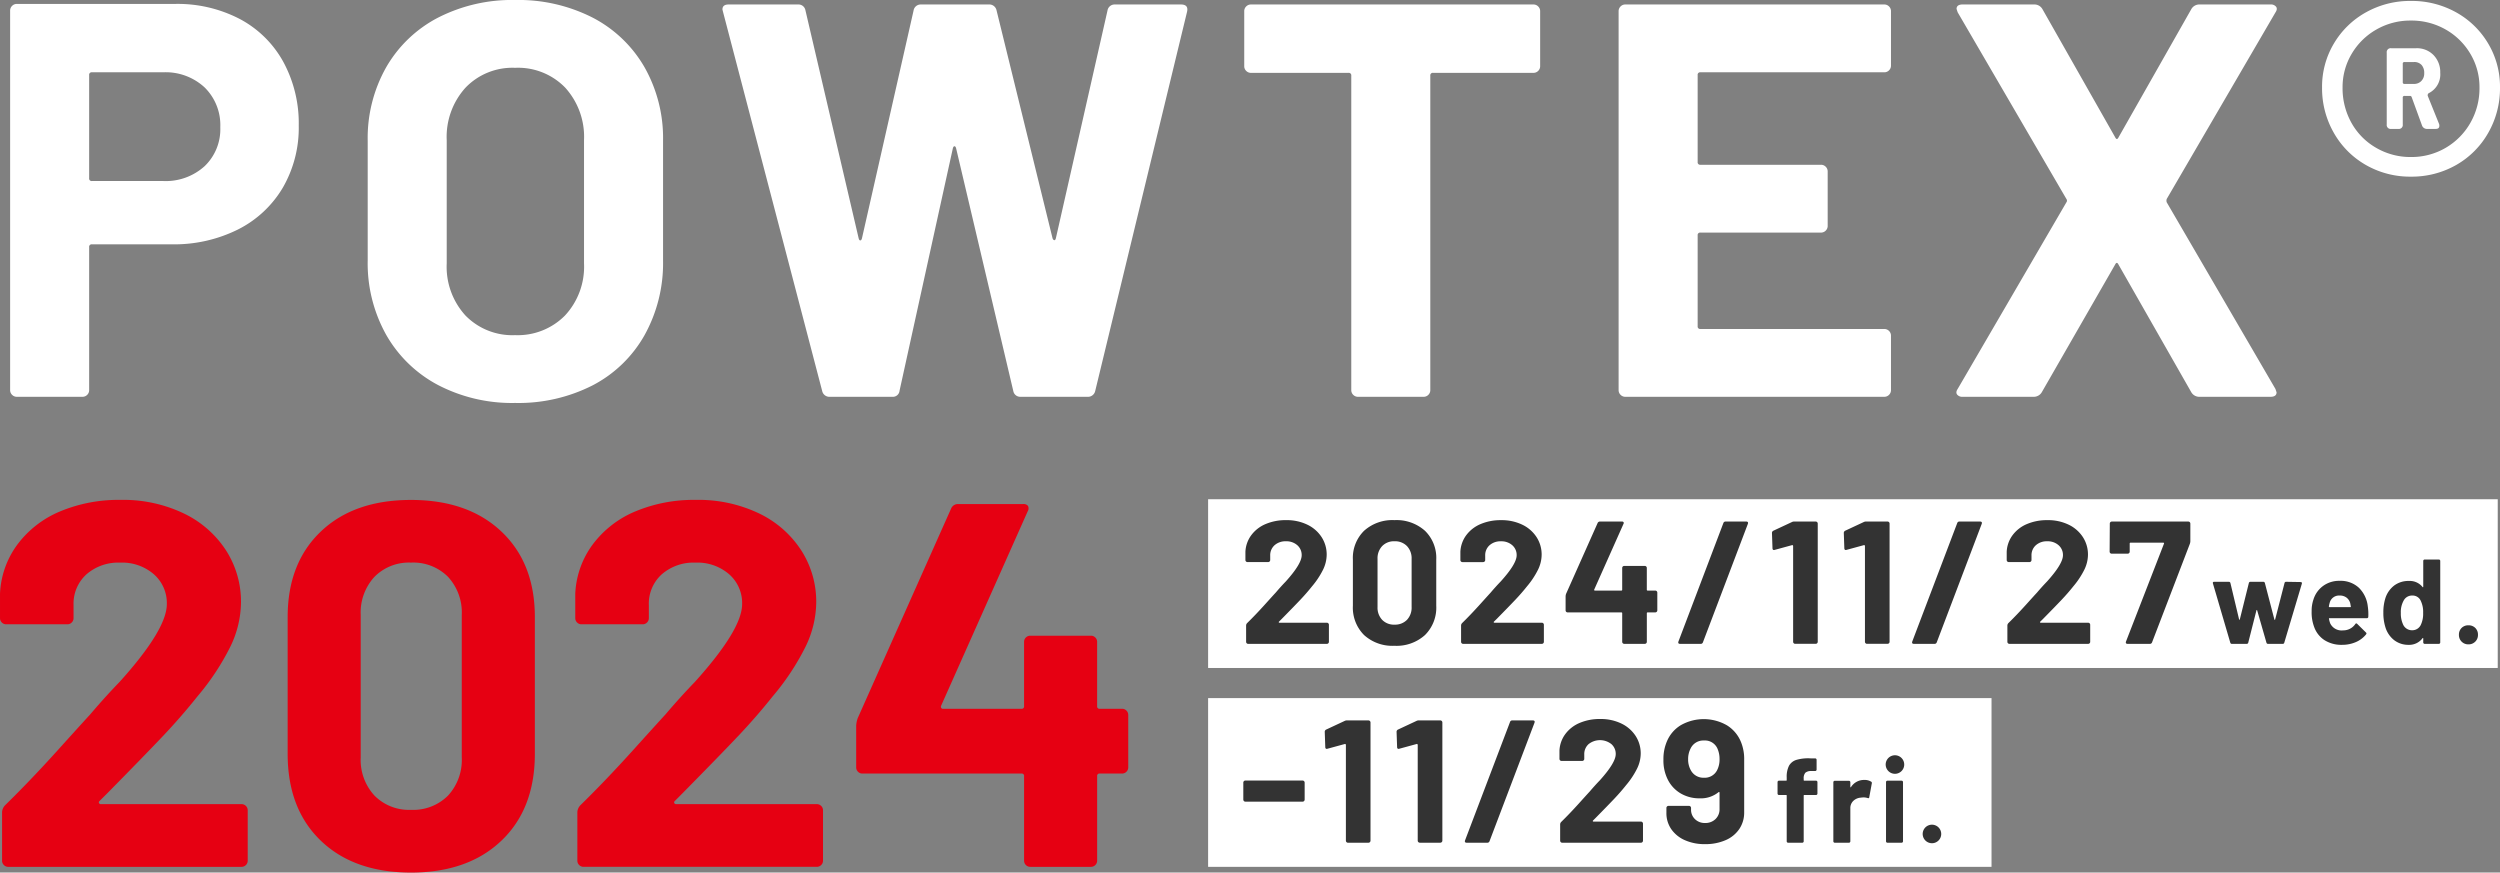 <svg xmlns="http://www.w3.org/2000/svg" width="414.85" height="144.79" viewBox="0 0 414.85 144.79"><rect x="0" y="0" width="414.85" height="144.79" fill="#808080" stroke="none"/><g transform="translate(-3065.526 211.844)"><path d="M32.55-65.193a22.357,22.357,0,0,1,10.788,2.511,17.7,17.7,0,0,1,7.208,7.115A21.369,21.369,0,0,1,53.1-45.012a19.834,19.834,0,0,1-2.651,10.323,18.056,18.056,0,0,1-7.44,6.929A23.751,23.751,0,0,1,31.992-25.3H18.786a.411.411,0,0,0-.465.465V-1.116A1.076,1.076,0,0,1,18-.326,1.076,1.076,0,0,1,17.2,0H6.324a1.076,1.076,0,0,1-.791-.326,1.076,1.076,0,0,1-.326-.791V-64.077a1.076,1.076,0,0,1,.326-.791,1.076,1.076,0,0,1,.791-.325ZM30.6-35.805a9.6,9.6,0,0,0,6.882-2.465,8.489,8.489,0,0,0,2.6-6.464,8.755,8.755,0,0,0-2.6-6.6A9.5,9.5,0,0,0,30.6-53.847H18.786a.411.411,0,0,0-.465.465V-36.27a.411.411,0,0,0,.465.465ZM89,1.023A26.583,26.583,0,0,1,76.214-1.953a21.387,21.387,0,0,1-8.6-8.324A24.313,24.313,0,0,1,64.542-22.6V-42.5a23.871,23.871,0,0,1,3.069-12.183,21.166,21.166,0,0,1,8.6-8.231A26.927,26.927,0,0,1,89-65.844a27.134,27.134,0,0,1,12.881,2.93,21.166,21.166,0,0,1,8.6,8.231A23.871,23.871,0,0,1,113.553-42.5v19.9a24.57,24.57,0,0,1-3.069,12.369,20.994,20.994,0,0,1-8.6,8.324A27.133,27.133,0,0,1,89,1.023ZM89-10.23a11.02,11.02,0,0,0,8.277-3.255,11.883,11.883,0,0,0,3.162-8.649v-20.46a12.152,12.152,0,0,0-3.116-8.7A10.9,10.9,0,0,0,89-54.591a10.789,10.789,0,0,0-8.23,3.3,12.152,12.152,0,0,0-3.116,8.7v20.46a11.986,11.986,0,0,0,3.116,8.649A10.868,10.868,0,0,0,89-10.23ZM141.267,0a1.225,1.225,0,0,1-1.3-.93L123.5-63.891l-.093-.372q0-.837,1.023-.837h11.532a1.167,1.167,0,0,1,1.209.93l8.835,37.851q.093.372.279.372t.279-.372l8.556-37.758a1.192,1.192,0,0,1,1.209-1.023h11.253a1.225,1.225,0,0,1,1.3.93l9.3,37.851q.093.279.279.326t.279-.326L187.3-64.077a1.192,1.192,0,0,1,1.209-1.023h10.974q1.3,0,1.023,1.209L185.256-.93a1.225,1.225,0,0,1-1.3.93H172.887a1.167,1.167,0,0,1-1.209-.93L162.192-41.2q-.093-.372-.279-.372t-.279.372L152.8-1.023A1.114,1.114,0,0,1,151.59,0ZM257.982-65.1a1.076,1.076,0,0,1,.79.326,1.076,1.076,0,0,1,.326.79v9.114a1.076,1.076,0,0,1-.326.79,1.076,1.076,0,0,1-.79.326H241.335a.411.411,0,0,0-.465.465V-1.116a1.076,1.076,0,0,1-.325.791,1.076,1.076,0,0,1-.791.326H228.873a1.076,1.076,0,0,1-.79-.326,1.076,1.076,0,0,1-.326-.791V-53.289a.411.411,0,0,0-.465-.465H211.11a1.076,1.076,0,0,1-.79-.326,1.076,1.076,0,0,1-.326-.79v-9.114a1.076,1.076,0,0,1,.326-.79,1.076,1.076,0,0,1,.79-.326Zm59.334,10.137a1.076,1.076,0,0,1-.326.79,1.076,1.076,0,0,1-.79.326H285.7a.411.411,0,0,0-.465.465v14.415a.411.411,0,0,0,.465.465h19.995a1.076,1.076,0,0,1,.79.326,1.076,1.076,0,0,1,.326.791v9.021a1.076,1.076,0,0,1-.326.79,1.076,1.076,0,0,1-.79.326H285.7a.411.411,0,0,0-.465.465v15.066a.411.411,0,0,0,.465.465h30.5a1.076,1.076,0,0,1,.79.325,1.076,1.076,0,0,1,.326.791v9.021a1.076,1.076,0,0,1-.326.791A1.076,1.076,0,0,1,316.2,0H273.234a1.076,1.076,0,0,1-.79-.326,1.076,1.076,0,0,1-.326-.791V-63.984a1.076,1.076,0,0,1,.326-.79,1.076,1.076,0,0,1,.79-.326H316.2a1.076,1.076,0,0,1,.79.326,1.076,1.076,0,0,1,.326.79ZM329.22,0a1.088,1.088,0,0,1-.93-.372q-.279-.372.093-.93l18.042-30.969a.465.465,0,0,0,0-.558L328.383-63.8l-.186-.558q0-.744,1.023-.744h11.811a1.537,1.537,0,0,1,1.4.744l12.09,21.3q.279.558.558,0l12.09-21.3a1.537,1.537,0,0,1,1.4-.744h11.718a1.088,1.088,0,0,1,.93.372q.279.372-.093.93L363.072-32.829a.86.86,0,0,0,0,.558L381.114-1.3l.186.558q0,.744-1.023.744H368.559a1.537,1.537,0,0,1-1.4-.744l-12.09-21.2q-.279-.558-.558,0L342.333-.744A1.537,1.537,0,0,1,340.938,0Z" transform="translate(3062 -146)" fill="#fff"/><path d="M20.038-10.922a.281.281,0,0,0-.086.344.347.347,0,0,0,.344.172H43.6a1,1,0,0,1,.731.3,1,1,0,0,1,.3.731v8.342a1,1,0,0,1-.3.731A1,1,0,0,1,43.6,0H4.9a1,1,0,0,1-.731-.3,1,1,0,0,1-.3-.731V-8.944a1.75,1.75,0,0,1,.516-1.29q4.214-4.128,8.6-8.987t5.5-6.063q2.408-2.838,4.9-5.418,7.826-8.686,7.826-12.9a6.356,6.356,0,0,0-2.15-4.945,8.038,8.038,0,0,0-5.59-1.935,8.038,8.038,0,0,0-5.59,1.935,6.552,6.552,0,0,0-2.15,5.117v2.15a1,1,0,0,1-.3.731,1,1,0,0,1-.731.3H4.558a1,1,0,0,1-.731-.3,1,1,0,0,1-.3-.731v-4.042A14.781,14.781,0,0,1,6.45-53.535,16.964,16.964,0,0,1,13.545-59a25.048,25.048,0,0,1,9.933-1.892A23.293,23.293,0,0,1,34.1-58.609a17.179,17.179,0,0,1,6.966,6.149,15.744,15.744,0,0,1,2.451,8.6,17.1,17.1,0,0,1-1.806,7.4,40.894,40.894,0,0,1-5.418,8.17q-2.666,3.354-5.762,6.622t-9.2,9.46ZM71.724.946q-9.46,0-14.964-5.289t-5.5-14.405v-22.7q0-8.944,5.5-14.19t14.964-5.246q9.46,0,15.007,5.246t5.547,14.19v22.7q0,9.116-5.547,14.405T71.724.946Zm0-10.406a8.141,8.141,0,0,0,6.149-2.365,8.725,8.725,0,0,0,2.279-6.321V-41.8a8.725,8.725,0,0,0-2.279-6.321,8.141,8.141,0,0,0-6.149-2.365,8.032,8.032,0,0,0-6.063,2.365A8.725,8.725,0,0,0,63.382-41.8v23.65a8.725,8.725,0,0,0,2.279,6.321A8.031,8.031,0,0,0,71.724-9.46ZM115.5-10.922a.281.281,0,0,0-.086.344.347.347,0,0,0,.344.172h23.306a1,1,0,0,1,.731.3,1,1,0,0,1,.3.731v8.342a1,1,0,0,1-.3.731,1,1,0,0,1-.731.3h-38.7a1,1,0,0,1-.731-.3,1,1,0,0,1-.3-.731V-8.944a1.75,1.75,0,0,1,.516-1.29q4.214-4.128,8.6-8.987t5.5-6.063q2.408-2.838,4.9-5.418,7.826-8.686,7.826-12.9a6.356,6.356,0,0,0-2.15-4.945,8.038,8.038,0,0,0-5.59-1.935,8.038,8.038,0,0,0-5.59,1.935,6.552,6.552,0,0,0-2.15,5.117v2.15a1,1,0,0,1-.3.731,1,1,0,0,1-.731.3H100.018a1,1,0,0,1-.731-.3,1,1,0,0,1-.3-.731v-4.042a14.781,14.781,0,0,1,2.924-8.213A16.964,16.964,0,0,1,109-59a25.048,25.048,0,0,1,9.933-1.892,23.293,23.293,0,0,1,10.621,2.279,17.179,17.179,0,0,1,6.966,6.149,15.744,15.744,0,0,1,2.451,8.6,17.1,17.1,0,0,1-1.806,7.4,40.894,40.894,0,0,1-5.418,8.17q-2.666,3.354-5.762,6.622t-9.2,9.46ZM189.716-26.23a1,1,0,0,1,.731.3,1,1,0,0,1,.3.731v8.686a1,1,0,0,1-.3.731,1,1,0,0,1-.731.3h-3.7a.38.38,0,0,0-.43.43V-1.032a1,1,0,0,1-.3.731,1,1,0,0,1-.731.3H174.494a1,1,0,0,1-.731-.3,1,1,0,0,1-.3-.731V-15.05a.38.38,0,0,0-.43-.43h-26.4a1,1,0,0,1-.731-.3,1,1,0,0,1-.3-.731v-6.88a4.245,4.245,0,0,1,.258-1.29l15.48-34.744a1.218,1.218,0,0,1,1.2-.774h10.75a.945.945,0,0,1,.817.3.924.924,0,0,1-.043.9L159.7-26.746a.366.366,0,0,0,0,.344.275.275,0,0,0,.258.172h13.072a.38.38,0,0,0,.43-.43V-37.324a1,1,0,0,1,.3-.731,1,1,0,0,1,.731-.3h10.062a1,1,0,0,1,.731.3,1,1,0,0,1,.3.731V-26.66a.38.38,0,0,0,.43.43Z" transform="translate(3062 -68)" fill="#e60012"/><g transform="translate(2151 -438)"><path d="M0,0H130V28H0Z" transform="translate(1115 342)" fill="#fff"/><path d="M0,0H214V28H0Z" transform="translate(1115 309)" fill="#fff"/><path d="M6.757-3.683a.1.1,0,0,0-.029.116.117.117,0,0,0,.116.058H14.7a.336.336,0,0,1,.246.1.336.336,0,0,1,.1.247V-.348a.336.336,0,0,1-.1.246A.336.336,0,0,1,14.7,0H1.653a.336.336,0,0,1-.247-.1.336.336,0,0,1-.1-.246V-3.016a.59.59,0,0,1,.174-.435Q2.9-4.843,4.379-6.482T6.235-8.526q.812-.957,1.653-1.827,2.639-2.929,2.639-4.35A2.143,2.143,0,0,0,9.8-16.371a2.71,2.71,0,0,0-1.885-.653,2.71,2.71,0,0,0-1.885.653,2.209,2.209,0,0,0-.725,1.726v.725a.336.336,0,0,1-.1.247.336.336,0,0,1-.247.1H1.537a.336.336,0,0,1-.247-.1.336.336,0,0,1-.1-.247v-1.363a4.984,4.984,0,0,1,.986-2.769,5.721,5.721,0,0,1,2.393-1.842,8.446,8.446,0,0,1,3.349-.638,7.855,7.855,0,0,1,3.582.768,5.793,5.793,0,0,1,2.349,2.073,5.309,5.309,0,0,1,.827,2.9,5.767,5.767,0,0,1-.609,2.494,13.79,13.79,0,0,1-1.827,2.755q-.9,1.131-1.943,2.233t-3.1,3.19Zm19.169,4A6.978,6.978,0,0,1,20.88-1.465a6.42,6.42,0,0,1-1.856-4.858v-7.656a6.3,6.3,0,0,1,1.856-4.785,7.012,7.012,0,0,1,5.046-1.769,7.064,7.064,0,0,1,5.061,1.769,6.272,6.272,0,0,1,1.871,4.785v7.656a6.393,6.393,0,0,1-1.871,4.858A7.03,7.03,0,0,1,25.926.319Zm0-3.509A2.745,2.745,0,0,0,28-3.988a2.942,2.942,0,0,0,.769-2.132v-7.975A2.942,2.942,0,0,0,28-16.226a2.745,2.745,0,0,0-2.073-.8,2.708,2.708,0,0,0-2.045.8,2.942,2.942,0,0,0-.768,2.132v7.975a2.942,2.942,0,0,0,.768,2.132A2.708,2.708,0,0,0,25.926-3.19Zm16.5-.493a.1.1,0,0,0-.029.116.117.117,0,0,0,.116.058h7.859a.336.336,0,0,1,.246.1.336.336,0,0,1,.1.247V-.348a.336.336,0,0,1-.1.246.336.336,0,0,1-.246.1H37.323a.336.336,0,0,1-.246-.1.336.336,0,0,1-.1-.246V-3.016a.59.59,0,0,1,.174-.435q1.421-1.392,2.9-3.031T41.9-8.526q.812-.957,1.653-1.827Q46.2-13.282,46.2-14.7a2.143,2.143,0,0,0-.725-1.667,2.71,2.71,0,0,0-1.885-.653,2.71,2.71,0,0,0-1.885.653,2.209,2.209,0,0,0-.725,1.726v.725a.336.336,0,0,1-.1.247.336.336,0,0,1-.247.1H37.207a.336.336,0,0,1-.246-.1.336.336,0,0,1-.1-.247v-1.363a4.984,4.984,0,0,1,.986-2.769,5.721,5.721,0,0,1,2.393-1.842,8.446,8.446,0,0,1,3.349-.638,7.855,7.855,0,0,1,3.582.768,5.793,5.793,0,0,1,2.349,2.073,5.309,5.309,0,0,1,.827,2.9,5.767,5.767,0,0,1-.609,2.494,13.79,13.79,0,0,1-1.827,2.755q-.9,1.131-1.943,2.233t-3.1,3.19ZM69.194-8.845a.336.336,0,0,1,.247.1.336.336,0,0,1,.1.247v2.929a.336.336,0,0,1-.1.246.336.336,0,0,1-.247.1H67.947a.128.128,0,0,0-.145.145V-.348a.336.336,0,0,1-.1.246.336.336,0,0,1-.246.1H64.061a.336.336,0,0,1-.247-.1.336.336,0,0,1-.1-.246V-5.075a.128.128,0,0,0-.145-.145h-8.9a.336.336,0,0,1-.247-.1.336.336,0,0,1-.1-.246v-2.32a1.431,1.431,0,0,1,.087-.435l5.22-11.716a.411.411,0,0,1,.406-.261h3.625a.319.319,0,0,1,.276.1.312.312,0,0,1-.014.3L59.073-9.019a.123.123,0,0,0,0,.116.093.093,0,0,0,.087.058h4.408a.128.128,0,0,0,.145-.145v-3.6a.336.336,0,0,1,.1-.247.336.336,0,0,1,.247-.1h3.393a.336.336,0,0,1,.246.1.336.336,0,0,1,.1.247v3.6a.128.128,0,0,0,.145.145ZM73.341,0q-.435,0-.29-.406L80.5-20.039a.38.38,0,0,1,.406-.261h3.364q.435,0,.29.406L77.111-.261A.38.38,0,0,1,76.705,0ZM91.872-20.213a.863.863,0,0,1,.435-.087h3.509a.336.336,0,0,1,.246.1.336.336,0,0,1,.1.246v19.6a.336.336,0,0,1-.1.246.336.336,0,0,1-.246.1H92.423a.336.336,0,0,1-.246-.1.336.336,0,0,1-.1-.246V-16.24a.167.167,0,0,0-.058-.116.1.1,0,0,0-.116-.029L89.03-15.6l-.116.029q-.261,0-.261-.319l-.087-2.494a.411.411,0,0,1,.261-.406Zm11.919,0a.863.863,0,0,1,.435-.087h3.509a.336.336,0,0,1,.247.1.336.336,0,0,1,.1.246v19.6a.336.336,0,0,1-.1.246.336.336,0,0,1-.247.1h-3.393a.336.336,0,0,1-.246-.1.336.336,0,0,1-.1-.246V-16.24a.167.167,0,0,0-.058-.116.1.1,0,0,0-.116-.029l-2.871.783-.116.029q-.261,0-.261-.319l-.087-2.494a.411.411,0,0,1,.261-.406ZM112.143,0q-.435,0-.29-.406l7.453-19.633a.38.38,0,0,1,.406-.261h3.364q.435,0,.29.406L115.913-.261a.38.38,0,0,1-.406.261Zm20.938-3.683a.1.1,0,0,0-.029.116.117.117,0,0,0,.116.058h7.859a.336.336,0,0,1,.247.1.336.336,0,0,1,.1.247V-.348a.336.336,0,0,1-.1.246.336.336,0,0,1-.247.1h-13.05a.336.336,0,0,1-.246-.1.336.336,0,0,1-.1-.246V-3.016a.59.59,0,0,1,.174-.435q1.421-1.392,2.9-3.031t1.856-2.044q.812-.957,1.653-1.827,2.639-2.929,2.639-4.35a2.143,2.143,0,0,0-.725-1.667,2.71,2.71,0,0,0-1.885-.653,2.71,2.71,0,0,0-1.885.653,2.209,2.209,0,0,0-.725,1.726v.725a.336.336,0,0,1-.1.247.336.336,0,0,1-.246.1h-3.422a.336.336,0,0,1-.247-.1.336.336,0,0,1-.1-.247v-1.363a4.984,4.984,0,0,1,.986-2.769,5.721,5.721,0,0,1,2.393-1.842,8.446,8.446,0,0,1,3.35-.638,7.855,7.855,0,0,1,3.581.768,5.793,5.793,0,0,1,2.349,2.073,5.309,5.309,0,0,1,.827,2.9,5.767,5.767,0,0,1-.609,2.494,13.79,13.79,0,0,1-1.827,2.755q-.9,1.131-1.943,2.233t-3.1,3.19ZM147.61,0q-.435,0-.29-.406l6.293-16.211q.058-.174-.116-.174h-5.423a.128.128,0,0,0-.145.145v1.334a.336.336,0,0,1-.1.247.336.336,0,0,1-.247.1h-2.639a.336.336,0,0,1-.246-.1.336.336,0,0,1-.1-.247l.029-4.64a.336.336,0,0,1,.1-.246.336.336,0,0,1,.247-.1h12.673a.336.336,0,0,1,.246.1.336.336,0,0,1,.1.246v2.929a1.431,1.431,0,0,1-.087.435L151.641-.261a.38.38,0,0,1-.406.261ZM164.9,0a.263.263,0,0,1-.28-.2l-2.88-9.82-.02-.08q0-.2.22-.2h2.42a.263.263,0,0,1,.28.2l1.44,6.04q.02.06.06.06t.06-.06l1.5-6.04a.263.263,0,0,1,.28-.2h2.1a.263.263,0,0,1,.28.2l1.58,6.06q.02.06.06.06t.06-.06l1.56-6.06a.263.263,0,0,1,.28-.2l2.4.04a.2.2,0,0,1,.17.07.248.248,0,0,1,.03.19l-2.92,9.8a.251.251,0,0,1-.26.2H170.9a.263.263,0,0,1-.28-.2l-1.54-5.36q-.02-.06-.06-.06t-.06.06L167.6-.2a.263.263,0,0,1-.28.2Zm22.54-6.2a8.605,8.605,0,0,1,.08,1.7.233.233,0,0,1-.26.24h-6.18q-.12,0-.08.1a3.58,3.58,0,0,0,.22.8,2.1,2.1,0,0,0,2.12,1.12,2.413,2.413,0,0,0,2.02-1.04.222.222,0,0,1,.18-.12.219.219,0,0,1,.14.08l1.44,1.42a.276.276,0,0,1,.1.18.412.412,0,0,1-.08.16,4.362,4.362,0,0,1-1.7,1.27,5.68,5.68,0,0,1-2.28.45,5.194,5.194,0,0,1-2.91-.78,4.332,4.332,0,0,1-1.71-2.18,6.857,6.857,0,0,1-.42-2.62,5.757,5.757,0,0,1,.3-1.94,4.4,4.4,0,0,1,1.61-2.26,4.5,4.5,0,0,1,2.73-.84,4.444,4.444,0,0,1,3.21,1.16A5.075,5.075,0,0,1,187.438-6.2Zm-4.66-1.82a1.6,1.6,0,0,0-1.66,1.18,4.72,4.72,0,0,0-.14.64.088.088,0,0,0,.1.1h3.46q.12,0,.08-.1-.1-.58-.1-.56a1.728,1.728,0,0,0-.63-.93A1.826,1.826,0,0,0,182.778-8.02Zm13.86-5.74a.231.231,0,0,1,.07-.17.231.231,0,0,1,.17-.07h2.34a.231.231,0,0,1,.17.07.231.231,0,0,1,.07.17V-.24a.231.231,0,0,1-.07.17.231.231,0,0,1-.17.07h-2.34a.231.231,0,0,1-.17-.07.231.231,0,0,1-.07-.17V-.9q0-.06-.04-.07a.083.083,0,0,0-.08.03,2.737,2.737,0,0,1-2.3,1.1,3.826,3.826,0,0,1-2.41-.78,4.287,4.287,0,0,1-1.45-2.14,7.8,7.8,0,0,1-.34-2.42,7.719,7.719,0,0,1,.36-2.48,4.3,4.3,0,0,1,1.45-2.03,3.94,3.94,0,0,1,2.45-.75,2.707,2.707,0,0,1,2.24,1q.04.06.08.04a.081.081,0,0,0,.04-.08Zm-.42,10.64a4.276,4.276,0,0,0,.4-2.02,4.207,4.207,0,0,0-.44-2.1,1.468,1.468,0,0,0-1.34-.78,1.563,1.563,0,0,0-1.42.78,3.9,3.9,0,0,0-.5,2.12,4.272,4.272,0,0,0,.42,2,1.611,1.611,0,0,0,1.48.86A1.549,1.549,0,0,0,196.218-3.12Zm7.92,3.2a1.532,1.532,0,0,1-1.13-.45,1.532,1.532,0,0,1-.45-1.13A1.542,1.542,0,0,1,203-2.64a1.542,1.542,0,0,1,1.14-.44,1.542,1.542,0,0,1,1.14.44,1.542,1.542,0,0,1,.44,1.14,1.532,1.532,0,0,1-.45,1.13A1.532,1.532,0,0,1,204.138.08ZM1.189,26.185a.347.347,0,0,1-.348-.348V23.024a.347.347,0,0,1,.348-.348h9.483a.347.347,0,0,1,.348.348v2.813a.347.347,0,0,1-.348.348Zm16.472-13.4A.863.863,0,0,1,18.1,12.7H21.6a.347.347,0,0,1,.348.348v19.6A.347.347,0,0,1,21.6,33H18.212a.347.347,0,0,1-.348-.348V16.76a.167.167,0,0,0-.058-.116.1.1,0,0,0-.116-.029l-2.871.783-.116.029q-.261,0-.261-.319l-.087-2.494a.411.411,0,0,1,.261-.406Zm11.919,0a.863.863,0,0,1,.435-.087h3.509a.347.347,0,0,1,.348.348v19.6a.347.347,0,0,1-.348.348H30.131a.347.347,0,0,1-.348-.348V16.76a.167.167,0,0,0-.058-.116.1.1,0,0,0-.116-.029l-2.871.783-.116.029q-.261,0-.261-.319l-.087-2.494a.411.411,0,0,1,.261-.406ZM37.932,33q-.435,0-.29-.406L45.1,12.961A.38.38,0,0,1,45.5,12.7h3.364q.435,0,.29.406L41.7,32.739A.38.38,0,0,1,41.3,33ZM58.87,29.317a.1.1,0,0,0-.029.116.117.117,0,0,0,.116.058h7.859a.347.347,0,0,1,.348.348v2.813a.347.347,0,0,1-.348.348H53.766a.347.347,0,0,1-.348-.348V29.984a.59.59,0,0,1,.174-.435q1.421-1.392,2.9-3.031t1.856-2.045q.812-.957,1.653-1.827,2.639-2.929,2.639-4.35a2.143,2.143,0,0,0-.725-1.667,3.049,3.049,0,0,0-3.77,0,2.209,2.209,0,0,0-.725,1.726v.725a.347.347,0,0,1-.348.348H53.65a.347.347,0,0,1-.348-.348V17.717a4.984,4.984,0,0,1,.986-2.769,5.721,5.721,0,0,1,2.393-1.842,8.446,8.446,0,0,1,3.349-.638,7.855,7.855,0,0,1,3.582.768,5.793,5.793,0,0,1,2.349,2.073,5.309,5.309,0,0,1,.826,2.9,5.767,5.767,0,0,1-.609,2.494,13.79,13.79,0,0,1-1.827,2.755q-.9,1.131-1.943,2.233t-3.1,3.19ZM83.462,16.383a7.4,7.4,0,0,1,.493,2.842v8.729a4.835,4.835,0,0,1-.812,2.77,5.228,5.228,0,0,1-2.291,1.856,8.332,8.332,0,0,1-3.393.653,8.052,8.052,0,0,1-3.335-.653,5.335,5.335,0,0,1-2.262-1.827,4.651,4.651,0,0,1-.812-2.712v-.812a.347.347,0,0,1,.348-.348h3.393a.347.347,0,0,1,.348.348v.261a2.139,2.139,0,0,0,.653,1.595,2.286,2.286,0,0,0,1.667.638,2.382,2.382,0,0,0,1.74-.653,2.232,2.232,0,0,0,.667-1.667v-2.7a.117.117,0,0,0-.058-.116.1.1,0,0,0-.116.029,4.658,4.658,0,0,1-3.132,1.015,6.108,6.108,0,0,1-3.118-.8,5.541,5.541,0,0,1-2.161-2.306,7.028,7.028,0,0,1-.725-3.335,7.363,7.363,0,0,1,.58-3.016,5.707,5.707,0,0,1,2.335-2.7,7.72,7.72,0,0,1,7.627.043A5.821,5.821,0,0,1,83.462,16.383Zm-6.206,5.829a2.3,2.3,0,0,0,2.175-1.189,3.855,3.855,0,0,0,.435-1.943,4.149,4.149,0,0,0-.377-1.769,2.261,2.261,0,0,0-2.2-1.276,2.335,2.335,0,0,0-2.2,1.276,3.807,3.807,0,0,0-.435,1.827,3.616,3.616,0,0,0,.493,1.914A2.345,2.345,0,0,0,77.256,22.212Zm18.616.488a.239.239,0,0,1,.24.24v1.9a.239.239,0,0,1-.24.24h-1.94a.088.088,0,0,0-.1.1v7.58a.239.239,0,0,1-.24.24h-2.34a.239.239,0,0,1-.24-.24V25.18a.088.088,0,0,0-.1-.1h-1.18a.239.239,0,0,1-.24-.24v-1.9a.239.239,0,0,1,.24-.24h1.18a.088.088,0,0,0,.1-.1v-.44a4.043,4.043,0,0,1,.38-1.93,2.115,2.115,0,0,1,1.23-.98,6.969,6.969,0,0,1,2.35-.25h.76a.239.239,0,0,1,.24.24v1.62a.239.239,0,0,1-.24.24h-.66a1.421,1.421,0,0,0-.97.29,1.4,1.4,0,0,0-.27.99v.22a.088.088,0,0,0,.1.1Zm8-.12a2.031,2.031,0,0,1,1.14.28.248.248,0,0,1,.12.3l-.42,2.28q-.02.24-.28.14a2.216,2.216,0,0,0-.7-.1,3.307,3.307,0,0,0-.44.04,1.965,1.965,0,0,0-1.22.53,1.635,1.635,0,0,0-.5,1.25v5.46a.239.239,0,0,1-.24.24h-2.34a.239.239,0,0,1-.24-.24v-9.8a.239.239,0,0,1,.24-.24h2.34a.239.239,0,0,1,.24.24v.76a.081.081,0,0,0,.04.08.04.04,0,0,0,.06-.02A2.54,2.54,0,0,1,103.872,22.58Zm5.06-1.02a1.538,1.538,0,1,1,1.13-.45A1.532,1.532,0,0,1,108.932,21.56ZM107.732,33a.239.239,0,0,1-.24-.24V22.94a.239.239,0,0,1,.24-.24h2.34a.239.239,0,0,1,.24.24v9.82a.239.239,0,0,1-.24.24Zm7.34.08a1.538,1.538,0,1,1,1.13-.45A1.532,1.532,0,0,1,115.072,33.08Z" transform="translate(1120 333)" fill="#333"/></g><path d="M16.576-52.688A15.1,15.1,0,0,1,24.087-50.8a14.135,14.135,0,0,1,5.328,5.18,13.978,13.978,0,0,1,1.961,7.289,14.849,14.849,0,0,1-1.961,7.548,14.166,14.166,0,0,1-5.328,5.328,14.868,14.868,0,0,1-7.511,1.924,14.725,14.725,0,0,1-7.437-1.924,14.166,14.166,0,0,1-5.328-5.328A14.849,14.849,0,0,1,1.85-38.332a13.978,13.978,0,0,1,1.961-7.289A14.136,14.136,0,0,1,9.139-50.8,14.951,14.951,0,0,1,16.576-52.688Zm0,25.9a11.209,11.209,0,0,0,5.772-1.517,11.22,11.22,0,0,0,4.107-4.144,11.55,11.55,0,0,0,1.517-5.883,10.738,10.738,0,0,0-1.517-5.587,11.107,11.107,0,0,0-4.107-4.033,11.426,11.426,0,0,0-5.772-1.48,11.283,11.283,0,0,0-5.7,1.48,11.107,11.107,0,0,0-4.107,4.033,10.738,10.738,0,0,0-1.517,5.587,11.775,11.775,0,0,0,1.48,5.883,10.863,10.863,0,0,0,4.107,4.144A11.268,11.268,0,0,0,16.576-26.788ZM21.46-40.774a3.476,3.476,0,0,1-1.924,3.4.422.422,0,0,0-.148.444l1.85,4.588a.824.824,0,0,1,.074.37q0,.518-.592.518H19.314a.863.863,0,0,1-.888-.592l-1.7-4.662a.29.29,0,0,0-.3-.222H15.54a.262.262,0,0,0-.3.3v4.44a.654.654,0,0,1-.74.74H13.32a.654.654,0,0,1-.74-.74V-44.1a.654.654,0,0,1,.74-.74h4.144A3.837,3.837,0,0,1,20.35-43.7,4.031,4.031,0,0,1,21.46-40.774ZM15.54-42.55a.262.262,0,0,0-.3.3v3.034a.262.262,0,0,0,.3.3h1.554a1.654,1.654,0,0,0,1.221-.481A1.75,1.75,0,0,0,18.8-40.7a1.945,1.945,0,0,0-.444-1.369,1.627,1.627,0,0,0-1.258-.481Z" transform="translate(3449 -159)" fill="#fff"/></g></svg>